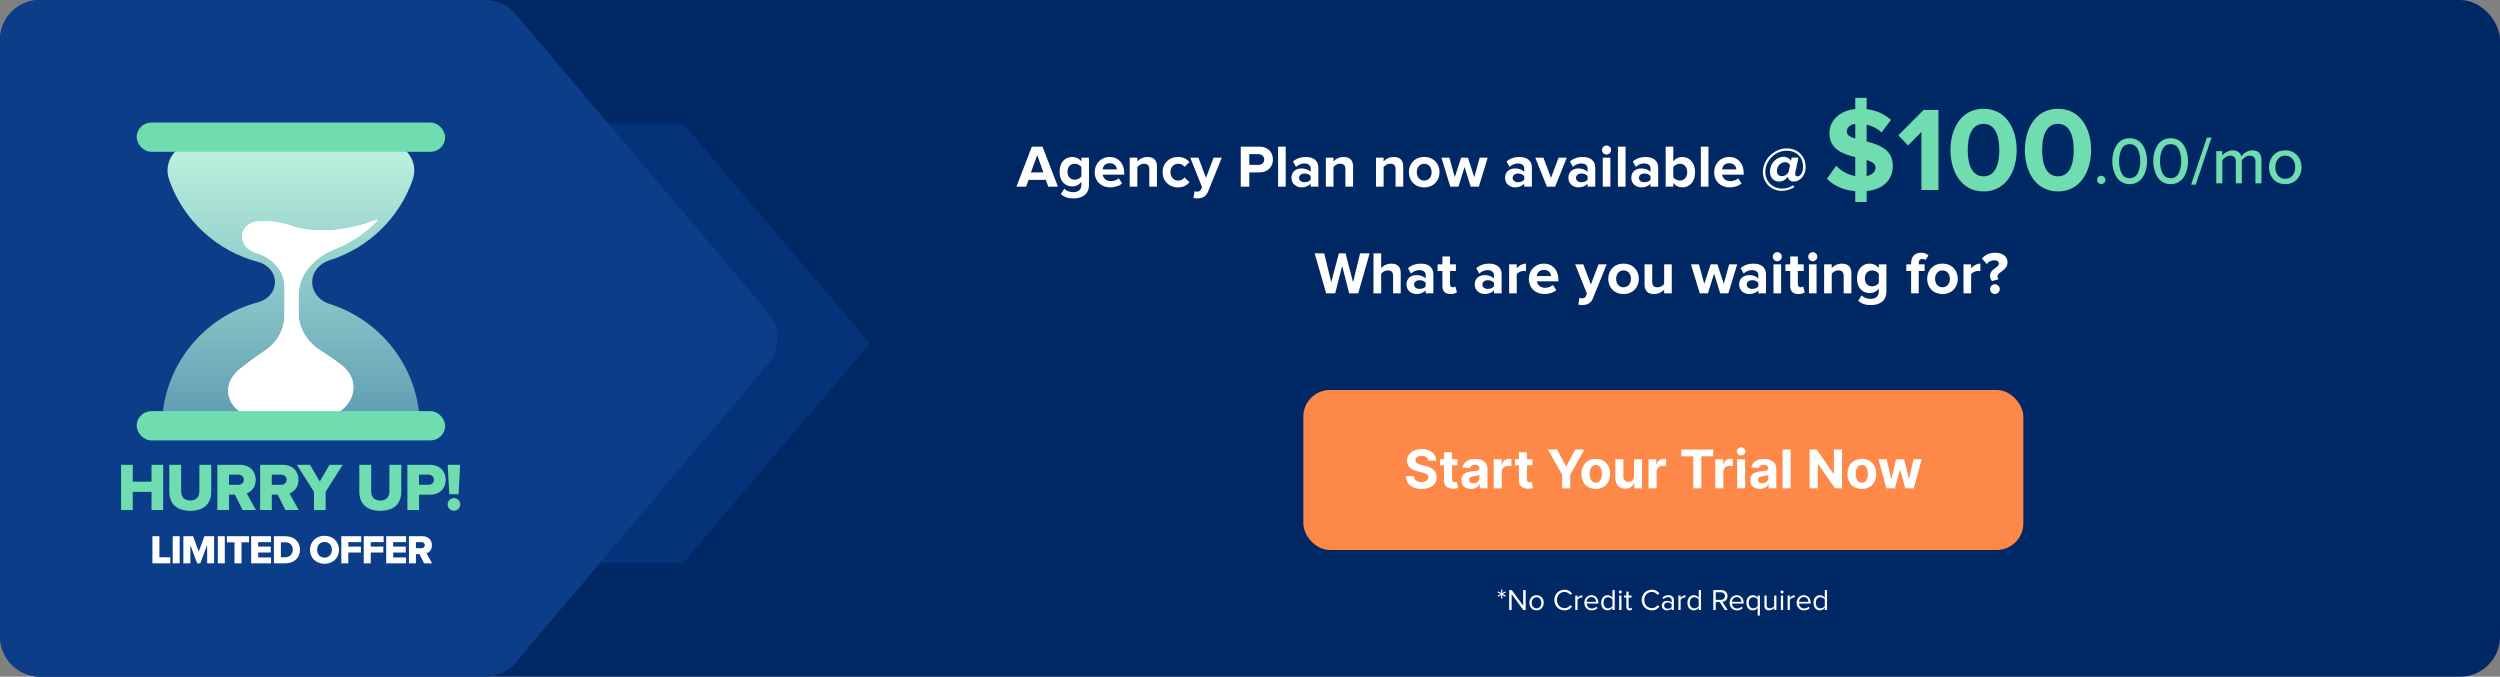 <?xml version="1.0" encoding="UTF-8"?>
<svg xmlns="http://www.w3.org/2000/svg" width="750" height="203" viewBox="0 0 750 203" fill="none">
  <rect x="0" y="0" width="750" height="203" fill="#808080" stroke="none"/>
  <g clip-path="url(#clip0_815_18621)">
    <rect width="750" height="203" rx="8" fill="#002864"></rect>
    <path d="M103 53C103 44.163 110.163 37 119 37H204.858L261 103L204.858 169H119C110.163 169 103 161.837 103 153V53Z" fill="#04337A"></path>
    <rect x="391" y="117" width="216" height="48" rx="8" fill="#FE8848"></rect>
    <path d="M428.488 138.21C428.442 137.752 428.247 137.396 427.903 137.142C427.558 136.888 427.09 136.761 426.499 136.761C426.098 136.761 425.759 136.818 425.482 136.932C425.206 137.042 424.994 137.195 424.846 137.392C424.702 137.589 424.63 137.812 424.63 138.062C424.622 138.271 424.666 138.453 424.761 138.608C424.859 138.763 424.994 138.898 425.164 139.011C425.335 139.121 425.531 139.218 425.755 139.301C425.978 139.381 426.217 139.449 426.471 139.506L427.516 139.756C428.024 139.869 428.49 140.021 428.914 140.21C429.338 140.4 429.706 140.633 430.016 140.909C430.327 141.186 430.567 141.511 430.738 141.886C430.912 142.261 431.001 142.691 431.005 143.176C431.001 143.888 430.819 144.506 430.46 145.028C430.103 145.547 429.588 145.951 428.914 146.239C428.244 146.523 427.435 146.665 426.488 146.665C425.549 146.665 424.73 146.521 424.033 146.233C423.34 145.945 422.799 145.519 422.408 144.955C422.022 144.386 421.819 143.684 421.8 142.847H424.181C424.208 143.237 424.319 143.562 424.516 143.824C424.717 144.081 424.984 144.277 425.317 144.409C425.655 144.538 426.035 144.602 426.46 144.602C426.876 144.602 427.238 144.542 427.545 144.42C427.855 144.299 428.096 144.131 428.266 143.915C428.437 143.699 428.522 143.451 428.522 143.17C428.522 142.909 428.444 142.689 428.289 142.511C428.138 142.333 427.914 142.182 427.619 142.057C427.327 141.932 426.969 141.818 426.545 141.716L425.278 141.398C424.297 141.159 423.522 140.786 422.954 140.278C422.386 139.771 422.103 139.087 422.107 138.227C422.103 137.523 422.291 136.907 422.67 136.381C423.052 135.854 423.577 135.443 424.244 135.148C424.91 134.852 425.668 134.705 426.516 134.705C427.38 134.705 428.134 134.852 428.778 135.148C429.425 135.443 429.929 135.854 430.289 136.381C430.649 136.907 430.835 137.517 430.846 138.21H428.488ZM437.256 137.773V139.591H432.001V137.773H437.256ZM433.194 135.682H435.614V143.818C435.614 144.042 435.648 144.216 435.717 144.341C435.785 144.462 435.879 144.547 436.001 144.597C436.126 144.646 436.27 144.67 436.433 144.67C436.546 144.67 436.66 144.661 436.773 144.642C436.887 144.619 436.974 144.602 437.035 144.591L437.415 146.392C437.294 146.43 437.124 146.473 436.904 146.523C436.684 146.576 436.417 146.608 436.103 146.619C435.52 146.642 435.008 146.564 434.569 146.386C434.133 146.208 433.794 145.932 433.552 145.557C433.309 145.182 433.19 144.708 433.194 144.136V135.682ZM441.322 146.665C440.765 146.665 440.269 146.568 439.833 146.375C439.397 146.178 439.053 145.888 438.799 145.506C438.549 145.119 438.424 144.638 438.424 144.062C438.424 143.578 438.513 143.17 438.691 142.841C438.869 142.511 439.112 142.246 439.418 142.045C439.725 141.845 440.074 141.693 440.464 141.591C440.858 141.489 441.271 141.417 441.702 141.375C442.21 141.322 442.619 141.273 442.93 141.227C443.24 141.178 443.466 141.106 443.606 141.011C443.746 140.917 443.816 140.777 443.816 140.591V140.557C443.816 140.197 443.702 139.919 443.475 139.722C443.252 139.525 442.933 139.426 442.521 139.426C442.085 139.426 441.738 139.523 441.481 139.716C441.223 139.905 441.053 140.144 440.969 140.432L438.731 140.25C438.844 139.72 439.068 139.261 439.401 138.875C439.735 138.485 440.165 138.186 440.691 137.977C441.221 137.765 441.835 137.659 442.532 137.659C443.017 137.659 443.481 137.716 443.924 137.83C444.371 137.943 444.767 138.119 445.112 138.358C445.46 138.597 445.735 138.903 445.935 139.278C446.136 139.65 446.237 140.095 446.237 140.614V146.5H443.941V145.29H443.873C443.733 145.562 443.545 145.803 443.31 146.011C443.076 146.216 442.793 146.377 442.464 146.494C442.134 146.608 441.754 146.665 441.322 146.665ZM442.015 144.994C442.371 144.994 442.685 144.924 442.958 144.784C443.231 144.64 443.445 144.447 443.6 144.205C443.755 143.962 443.833 143.687 443.833 143.381V142.455C443.757 142.504 443.653 142.549 443.521 142.591C443.392 142.629 443.246 142.665 443.083 142.699C442.92 142.729 442.757 142.758 442.594 142.784C442.432 142.807 442.284 142.828 442.151 142.847C441.867 142.888 441.619 142.955 441.407 143.045C441.195 143.136 441.03 143.259 440.913 143.415C440.795 143.566 440.737 143.756 440.737 143.983C440.737 144.312 440.856 144.564 441.094 144.739C441.337 144.909 441.644 144.994 442.015 144.994ZM448.114 146.5V137.773H450.461V139.295H450.552C450.711 138.754 450.978 138.345 451.353 138.068C451.728 137.788 452.16 137.648 452.648 137.648C452.77 137.648 452.9 137.655 453.04 137.67C453.181 137.686 453.304 137.706 453.41 137.733V139.881C453.296 139.847 453.139 139.816 452.938 139.79C452.737 139.763 452.554 139.75 452.387 139.75C452.031 139.75 451.713 139.828 451.433 139.983C451.156 140.134 450.936 140.347 450.773 140.619C450.614 140.892 450.535 141.206 450.535 141.562V146.5H448.114ZM459.741 137.773V139.591H454.485V137.773H459.741ZM455.678 135.682H458.099V143.818C458.099 144.042 458.133 144.216 458.201 144.341C458.269 144.462 458.364 144.547 458.485 144.597C458.61 144.646 458.754 144.67 458.917 144.67C459.031 144.67 459.144 144.661 459.258 144.642C459.371 144.619 459.459 144.602 459.519 144.591L459.9 146.392C459.779 146.43 459.608 146.473 459.388 146.523C459.169 146.576 458.902 146.608 458.587 146.619C458.004 146.642 457.493 146.564 457.053 146.386C456.618 146.208 456.279 145.932 456.036 145.557C455.794 145.182 455.674 144.708 455.678 144.136V135.682ZM464.384 134.864H467.14L469.793 139.875H469.907L472.56 134.864H475.316L471.072 142.386V146.5H468.629V142.386L464.384 134.864ZM478.729 146.67C477.847 146.67 477.084 146.483 476.44 146.108C475.799 145.729 475.305 145.203 474.957 144.528C474.608 143.85 474.434 143.064 474.434 142.17C474.434 141.269 474.608 140.481 474.957 139.807C475.305 139.129 475.799 138.602 476.44 138.227C477.084 137.848 477.847 137.659 478.729 137.659C479.612 137.659 480.373 137.848 481.013 138.227C481.657 138.602 482.154 139.129 482.502 139.807C482.851 140.481 483.025 141.269 483.025 142.17C483.025 143.064 482.851 143.85 482.502 144.528C482.154 145.203 481.657 145.729 481.013 146.108C480.373 146.483 479.612 146.67 478.729 146.67ZM478.741 144.795C479.142 144.795 479.478 144.682 479.746 144.455C480.015 144.223 480.218 143.909 480.354 143.511C480.495 143.114 480.565 142.661 480.565 142.153C480.565 141.646 480.495 141.193 480.354 140.795C480.218 140.398 480.015 140.083 479.746 139.852C479.478 139.621 479.142 139.506 478.741 139.506C478.335 139.506 477.995 139.621 477.718 139.852C477.445 140.083 477.239 140.398 477.099 140.795C476.962 141.193 476.894 141.646 476.894 142.153C476.894 142.661 476.962 143.114 477.099 143.511C477.239 143.909 477.445 144.223 477.718 144.455C477.995 144.682 478.335 144.795 478.741 144.795ZM490.195 142.784V137.773H492.616V146.5H490.292V144.915H490.201C490.004 145.426 489.676 145.837 489.218 146.148C488.763 146.458 488.209 146.614 487.553 146.614C486.97 146.614 486.457 146.481 486.013 146.216C485.57 145.951 485.224 145.574 484.974 145.085C484.728 144.597 484.603 144.011 484.599 143.33V137.773H487.019V142.898C487.023 143.413 487.161 143.82 487.434 144.119C487.707 144.419 488.072 144.568 488.531 144.568C488.822 144.568 489.095 144.502 489.349 144.369C489.603 144.233 489.807 144.032 489.962 143.767C490.121 143.502 490.199 143.174 490.195 142.784ZM494.552 146.5V137.773H496.898V139.295H496.989C497.148 138.754 497.415 138.345 497.79 138.068C498.165 137.788 498.597 137.648 499.086 137.648C499.207 137.648 499.338 137.655 499.478 137.67C499.618 137.686 499.741 137.706 499.847 137.733V139.881C499.734 139.847 499.576 139.816 499.376 139.79C499.175 139.763 498.991 139.75 498.825 139.75C498.469 139.75 498.15 139.828 497.87 139.983C497.594 140.134 497.374 140.347 497.211 140.619C497.052 140.892 496.972 141.206 496.972 141.562V146.5H494.552ZM504.404 136.892V134.864H513.961V136.892H510.398V146.5H507.967V136.892H504.404ZM514.583 146.5V137.773H516.93V139.295H517.021C517.18 138.754 517.447 138.345 517.822 138.068C518.197 137.788 518.629 137.648 519.117 137.648C519.238 137.648 519.369 137.655 519.509 137.67C519.649 137.686 519.772 137.706 519.879 137.733V139.881C519.765 139.847 519.608 139.816 519.407 139.79C519.206 139.763 519.022 139.75 518.856 139.75C518.5 139.75 518.182 139.828 517.901 139.983C517.625 140.134 517.405 140.347 517.242 140.619C517.083 140.892 517.004 141.206 517.004 141.562V146.5H514.583ZM521.13 146.5V137.773H523.55V146.5H521.13ZM522.346 136.648C521.986 136.648 521.677 136.528 521.42 136.29C521.166 136.047 521.039 135.758 521.039 135.42C521.039 135.087 521.166 134.801 521.42 134.562C521.677 134.32 521.986 134.199 522.346 134.199C522.706 134.199 523.013 134.32 523.266 134.562C523.524 134.801 523.653 135.087 523.653 135.42C523.653 135.758 523.524 136.047 523.266 136.29C523.013 136.528 522.706 136.648 522.346 136.648ZM527.978 146.665C527.421 146.665 526.925 146.568 526.489 146.375C526.054 146.178 525.709 145.888 525.455 145.506C525.205 145.119 525.08 144.638 525.08 144.062C525.08 143.578 525.169 143.17 525.347 142.841C525.525 142.511 525.768 142.246 526.075 142.045C526.381 141.845 526.73 141.693 527.12 141.591C527.514 141.489 527.927 141.417 528.359 141.375C528.866 141.322 529.275 141.273 529.586 141.227C529.897 141.178 530.122 141.106 530.262 141.011C530.402 140.917 530.472 140.777 530.472 140.591V140.557C530.472 140.197 530.359 139.919 530.131 139.722C529.908 139.525 529.59 139.426 529.177 139.426C528.741 139.426 528.395 139.523 528.137 139.716C527.879 139.905 527.709 140.144 527.626 140.432L525.387 140.25C525.501 139.72 525.724 139.261 526.058 138.875C526.391 138.485 526.821 138.186 527.347 137.977C527.878 137.765 528.491 137.659 529.188 137.659C529.673 137.659 530.137 137.716 530.58 137.83C531.027 137.943 531.423 138.119 531.768 138.358C532.116 138.597 532.391 138.903 532.592 139.278C532.792 139.65 532.893 140.095 532.893 140.614V146.5H530.597V145.29H530.529C530.389 145.562 530.201 145.803 529.967 146.011C529.732 146.216 529.45 146.377 529.12 146.494C528.79 146.608 528.41 146.665 527.978 146.665ZM528.671 144.994C529.027 144.994 529.342 144.924 529.614 144.784C529.887 144.64 530.101 144.447 530.256 144.205C530.412 143.962 530.489 143.687 530.489 143.381V142.455C530.414 142.504 530.309 142.549 530.177 142.591C530.048 142.629 529.902 142.665 529.739 142.699C529.576 142.729 529.414 142.758 529.251 142.784C529.088 142.807 528.94 142.828 528.808 142.847C528.523 142.888 528.275 142.955 528.063 143.045C527.851 143.136 527.686 143.259 527.569 143.415C527.451 143.566 527.393 143.756 527.393 143.983C527.393 144.312 527.512 144.564 527.751 144.739C527.993 144.909 528.3 144.994 528.671 144.994ZM537.191 134.864V146.5H534.771V134.864H537.191ZM552.612 134.864V146.5H550.487L545.424 139.176H545.339V146.5H542.879V134.864H545.038L550.06 142.182H550.163V134.864H552.612ZM558.542 146.67C557.659 146.67 556.896 146.483 556.252 146.108C555.612 145.729 555.118 145.203 554.769 144.528C554.421 143.85 554.246 143.064 554.246 142.17C554.246 141.269 554.421 140.481 554.769 139.807C555.118 139.129 555.612 138.602 556.252 138.227C556.896 137.848 557.659 137.659 558.542 137.659C559.424 137.659 560.186 137.848 560.826 138.227C561.47 138.602 561.966 139.129 562.315 139.807C562.663 140.481 562.837 141.269 562.837 142.17C562.837 143.064 562.663 143.85 562.315 144.528C561.966 145.203 561.47 145.729 560.826 146.108C560.186 146.483 559.424 146.67 558.542 146.67ZM558.553 144.795C558.955 144.795 559.29 144.682 559.559 144.455C559.828 144.223 560.031 143.909 560.167 143.511C560.307 143.114 560.377 142.661 560.377 142.153C560.377 141.646 560.307 141.193 560.167 140.795C560.031 140.398 559.828 140.083 559.559 139.852C559.29 139.621 558.955 139.506 558.553 139.506C558.148 139.506 557.807 139.621 557.531 139.852C557.258 140.083 557.051 140.398 556.911 140.795C556.775 141.193 556.707 141.646 556.707 142.153C556.707 142.661 556.775 143.114 556.911 143.511C557.051 143.909 557.258 144.223 557.531 144.455C557.807 144.682 558.148 144.795 558.553 144.795ZM565.914 146.5L563.539 137.773H565.988L567.34 143.636H567.42L568.829 137.773H571.232L572.664 143.602H572.738L574.067 137.773H576.511L574.141 146.5H571.579L570.079 141.011H569.971L568.471 146.5H565.914Z" fill="white"></path>
    <path d="M556.576 60.6H559.996V57.324C565.252 56.784 567.844 53.724 567.844 49.728C567.844 44.832 563.704 43.392 559.996 42.456V37.38C561.616 37.776 563.164 38.532 564.46 39.72L567.304 35.976C565.36 34.212 562.912 33.096 559.996 32.772V29.352H556.576V32.7C551.716 33.204 548.836 36.3 548.836 39.936C548.836 44.832 552.868 46.2 556.576 47.136V52.824C554.128 52.392 552.184 51.132 550.852 49.728L548.08 53.616C550.024 55.596 552.796 57.036 556.576 57.36V60.6ZM562.66 50.304C562.66 51.42 561.76 52.464 559.996 52.824V48C561.544 48.504 562.66 49.116 562.66 50.304ZM554.056 39.504C554.056 38.28 554.956 37.38 556.576 37.164V41.556C555.064 41.124 554.056 40.548 554.056 39.504ZM581.533 57V32.988H577.069L569.509 40.584L572.425 43.644L576.421 39.576V57H581.533ZM595.074 57.432C601.914 57.432 605.01 51.204 605.01 45.012C605.01 38.82 601.914 32.628 595.074 32.628C588.198 32.628 585.138 38.82 585.138 45.012C585.138 51.204 588.198 57.432 595.074 57.432ZM595.074 52.896C591.618 52.896 590.322 49.44 590.322 45.012C590.322 40.584 591.618 37.164 595.074 37.164C598.494 37.164 599.79 40.584 599.79 45.012C599.79 49.44 598.494 52.896 595.074 52.896ZM617.398 57.432C624.238 57.432 627.334 51.204 627.334 45.012C627.334 38.82 624.238 32.628 617.398 32.628C610.522 32.628 607.462 38.82 607.462 45.012C607.462 51.204 610.522 57.432 617.398 57.432ZM617.398 52.896C613.942 52.896 612.646 49.44 612.646 45.012C612.646 40.584 613.942 37.164 617.398 37.164C620.818 37.164 622.114 40.584 622.114 45.012C622.114 49.44 620.818 52.896 617.398 52.896Z" fill="#6FDDAF"></path>
    <path d="M629.494 54.853C629.247 54.606 629.123 54.31 629.123 53.965C629.123 53.613 629.24 53.32 629.475 53.086C629.715 52.845 630.008 52.725 630.354 52.725C630.705 52.725 631.005 52.848 631.252 53.096C631.499 53.337 631.623 53.626 631.623 53.965C631.623 54.303 631.499 54.6 631.252 54.853C631.005 55.101 630.712 55.225 630.373 55.225C630.035 55.225 629.742 55.101 629.494 54.853ZM633.986 50.81C633.785 50.016 633.684 49.193 633.684 48.34C633.684 47.487 633.785 46.663 633.986 45.869C634.188 45.075 634.491 44.342 634.895 43.672C635.305 42.995 635.852 42.458 636.535 42.06C637.225 41.663 638.016 41.465 638.908 41.465C639.8 41.465 640.588 41.663 641.271 42.06C641.962 42.458 642.508 42.995 642.912 43.672C643.322 44.342 643.625 45.075 643.82 45.869C644.022 46.663 644.123 47.487 644.123 48.34C644.123 49.193 644.022 50.016 643.82 50.81C643.625 51.605 643.322 52.34 642.912 53.018C642.508 53.688 641.962 54.228 641.271 54.639C640.588 55.042 639.8 55.244 638.908 55.244C638.016 55.244 637.225 55.042 636.535 54.639C635.852 54.228 635.305 53.688 634.895 53.018C634.491 52.34 634.188 51.605 633.986 50.81ZM641.311 51.992C641.825 51.009 642.082 49.792 642.082 48.34C642.082 46.888 641.825 45.677 641.311 44.707C640.803 43.73 640.002 43.242 638.908 43.242C637.814 43.242 637.01 43.73 636.496 44.707C635.982 45.677 635.725 46.888 635.725 48.34C635.725 49.792 635.982 51.009 636.496 51.992C637.01 52.969 637.814 53.457 638.908 53.457C640.002 53.457 640.803 52.969 641.311 51.992ZM646.271 50.81C646.07 50.016 645.969 49.193 645.969 48.34C645.969 47.487 646.07 46.663 646.271 45.869C646.473 45.075 646.776 44.342 647.18 43.672C647.59 42.995 648.137 42.458 648.82 42.06C649.51 41.663 650.301 41.465 651.193 41.465C652.085 41.465 652.873 41.663 653.557 42.06C654.247 42.458 654.794 42.995 655.197 43.672C655.607 44.342 655.91 45.075 656.105 45.869C656.307 46.663 656.408 47.487 656.408 48.34C656.408 49.193 656.307 50.016 656.105 50.81C655.91 51.605 655.607 52.34 655.197 53.018C654.794 53.688 654.247 54.228 653.557 54.639C652.873 55.042 652.085 55.244 651.193 55.244C650.301 55.244 649.51 55.042 648.82 54.639C648.137 54.228 647.59 53.688 647.18 53.018C646.776 52.34 646.473 51.605 646.271 50.81ZM653.596 51.992C654.11 51.009 654.367 49.792 654.367 48.34C654.367 46.888 654.11 45.677 653.596 44.707C653.088 43.73 652.287 43.242 651.193 43.242C650.1 43.242 649.296 43.73 648.781 44.707C648.267 45.677 648.01 46.888 648.01 48.34C648.01 49.792 648.267 51.009 648.781 51.992C649.296 52.969 650.1 53.457 651.193 53.457C652.287 53.457 653.088 52.969 653.596 51.992ZM657.336 55.4L662.072 41.26H663.459L658.713 55.4H657.336ZM676.633 55V48.565C676.633 47.328 676.073 46.706 674.953 46.699C674.484 46.699 674.029 46.836 673.586 47.109C673.15 47.383 672.805 47.705 672.551 48.076V55H670.754V48.565C670.754 47.328 670.184 46.706 669.045 46.699C668.602 46.699 668.166 46.836 667.736 47.109C667.307 47.383 666.958 47.712 666.691 48.096V55H664.885V45.342H666.691V46.699C666.932 46.328 667.349 45.97 667.941 45.625C668.54 45.273 669.178 45.098 669.855 45.098C670.533 45.098 671.089 45.264 671.525 45.596C671.968 45.921 672.271 46.357 672.434 46.904C672.74 46.41 673.192 45.986 673.791 45.635C674.39 45.277 675.021 45.098 675.686 45.098C677.515 45.098 678.43 46.071 678.43 48.018V55H676.633ZM689.113 53.779C688.221 54.756 687.04 55.244 685.568 55.244C684.104 55.244 682.925 54.759 682.033 53.789C681.141 52.812 680.695 51.608 680.695 50.176C680.695 48.743 681.141 47.539 682.033 46.562C682.925 45.586 684.104 45.098 685.568 45.098C687.04 45.098 688.221 45.586 689.113 46.562C690.005 47.533 690.451 48.734 690.451 50.166C690.451 51.598 690.005 52.803 689.113 53.779ZM683.391 52.637C683.931 53.307 684.663 53.643 685.588 53.643C686.512 53.643 687.242 53.307 687.775 52.637C688.309 51.96 688.576 51.139 688.576 50.176C688.576 49.212 688.309 48.392 687.775 47.715C687.242 47.038 686.512 46.699 685.588 46.699C684.663 46.699 683.931 47.038 683.391 47.715C682.85 48.392 682.58 49.212 682.58 50.176C682.58 51.139 682.85 51.96 683.391 52.637Z" fill="#6FDDAF"></path>
    <path d="M317.384 56L312.758 43.994H309.554L304.928 56H307.826L308.582 53.966H313.73L314.486 56H317.384ZM313.028 51.716H309.284L311.156 46.55L313.028 51.716ZM322.003 59.528C324.145 59.528 326.701 58.718 326.701 55.424V47.306H324.415V48.422C323.713 47.522 322.759 47.09 321.715 47.09C319.519 47.09 317.881 48.674 317.881 51.518C317.881 54.416 319.555 55.928 321.715 55.928C322.795 55.928 323.731 55.442 324.415 54.578V55.424C324.415 57.188 323.101 57.656 322.003 57.656C320.923 57.656 319.987 57.35 319.285 56.594L318.259 58.232C319.357 59.186 320.527 59.528 322.003 59.528ZM322.453 53.912C321.139 53.912 320.239 53.012 320.239 51.518C320.239 50.024 321.139 49.124 322.453 49.124C323.191 49.124 324.019 49.538 324.415 50.096V52.922C324.019 53.48 323.191 53.912 322.453 53.912ZM333.054 56.216C334.404 56.216 335.772 55.802 336.636 55.01L335.61 53.498C335.052 54.038 334.044 54.344 333.306 54.344C331.83 54.344 330.966 53.462 330.804 52.4H337.266V51.86C337.266 49.034 335.52 47.09 332.91 47.09C330.282 47.09 328.41 49.124 328.41 51.644C328.41 54.434 330.408 56.216 333.054 56.216ZM335.07 50.816H330.786C330.876 49.952 331.488 48.962 332.91 48.962C334.422 48.962 334.998 49.988 335.07 50.816ZM347.089 56V49.862C347.089 48.17 346.171 47.09 344.245 47.09C342.841 47.09 341.761 47.774 341.203 48.422V47.306H338.917V56H341.203V50.132C341.599 49.628 342.283 49.124 343.183 49.124C344.155 49.124 344.785 49.538 344.785 50.744V56H347.089ZM353.391 56.216C355.173 56.216 356.253 55.424 356.829 54.632L355.335 53.228C354.921 53.822 354.291 54.182 353.499 54.182C352.113 54.182 351.141 53.156 351.141 51.644C351.141 50.132 352.113 49.124 353.499 49.124C354.291 49.124 354.921 49.448 355.335 50.06L356.829 48.656C356.253 47.864 355.173 47.09 353.391 47.09C350.727 47.09 348.783 48.98 348.783 51.644C348.783 54.326 350.727 56.216 353.391 56.216ZM358.035 59.384C358.305 59.474 358.899 59.528 359.151 59.528C360.645 59.492 361.797 59.06 362.445 57.422L366.531 47.306H364.083L361.797 53.354L359.529 47.306H357.081L360.609 56.108L360.285 56.864C360.069 57.332 359.673 57.494 359.079 57.494C358.863 57.494 358.557 57.44 358.359 57.35L358.035 59.384ZM374.785 56V51.716H377.845C380.437 51.716 381.877 49.952 381.877 47.864C381.877 45.758 380.455 43.994 377.845 43.994H372.229V56H374.785ZM377.485 49.466H374.785V46.244H377.485C378.493 46.244 379.267 46.856 379.267 47.864C379.267 48.854 378.493 49.466 377.485 49.466ZM385.711 56V43.994H383.425V56H385.711ZM395.502 56V50.384C395.502 47.882 393.684 47.09 391.686 47.09C390.318 47.09 388.95 47.504 387.888 48.458L388.788 50.06C389.508 49.394 390.372 49.034 391.29 49.034C392.442 49.034 393.198 49.61 393.198 50.492V51.59C392.622 50.906 391.614 50.528 390.444 50.528C389.058 50.528 387.438 51.284 387.438 53.336C387.438 55.28 389.058 56.216 390.444 56.216C391.578 56.216 392.604 55.802 393.198 55.082V56H395.502ZM391.362 54.668C390.462 54.668 389.724 54.2 389.724 53.372C389.724 52.544 390.462 52.058 391.362 52.058C392.1 52.058 392.82 52.328 393.198 52.832V53.912C392.82 54.416 392.1 54.668 391.362 54.668ZM405.923 56V49.862C405.923 48.17 405.005 47.09 403.079 47.09C401.675 47.09 400.595 47.774 400.037 48.422V47.306H397.751V56H400.037V50.132C400.433 49.628 401.117 49.124 402.017 49.124C402.989 49.124 403.619 49.538 403.619 50.744V56H405.923ZM420.97 56V49.862C420.97 48.17 420.052 47.09 418.126 47.09C416.722 47.09 415.642 47.774 415.084 48.422V47.306H412.798V56H415.084V50.132C415.48 49.628 416.164 49.124 417.064 49.124C418.036 49.124 418.666 49.538 418.666 50.744V56H420.97ZM427.254 56.216C430.134 56.216 431.862 54.11 431.862 51.644C431.862 49.178 430.134 47.09 427.254 47.09C424.392 47.09 422.664 49.178 422.664 51.644C422.664 54.11 424.392 56.216 427.254 56.216ZM427.254 54.182C425.832 54.182 425.04 53.012 425.04 51.644C425.04 50.294 425.832 49.124 427.254 49.124C428.694 49.124 429.486 50.294 429.486 51.644C429.486 53.012 428.694 54.182 427.254 54.182ZM443.655 56L446.301 47.306H443.907L442.287 53.156L440.379 47.306H438.345L436.437 53.156L434.817 47.306H432.441L435.087 56H437.535L439.371 50.078L441.207 56H443.655ZM459.574 56V50.384C459.574 47.882 457.756 47.09 455.758 47.09C454.39 47.09 453.022 47.504 451.96 48.458L452.86 50.06C453.58 49.394 454.444 49.034 455.362 49.034C456.514 49.034 457.27 49.61 457.27 50.492V51.59C456.694 50.906 455.686 50.528 454.516 50.528C453.13 50.528 451.51 51.284 451.51 53.336C451.51 55.28 453.13 56.216 454.516 56.216C455.65 56.216 456.676 55.802 457.27 55.082V56H459.574ZM455.434 54.668C454.534 54.668 453.796 54.2 453.796 53.372C453.796 52.544 454.534 52.058 455.434 52.058C456.172 52.058 456.892 52.328 457.27 52.832V53.912C456.892 54.416 456.172 54.668 455.434 54.668ZM466.539 56L470.031 47.306H467.583L465.297 53.354L463.029 47.306H460.581L464.073 56H466.539ZM478.576 56V50.384C478.576 47.882 476.758 47.09 474.76 47.09C473.392 47.09 472.024 47.504 470.962 48.458L471.862 50.06C472.582 49.394 473.446 49.034 474.364 49.034C475.516 49.034 476.272 49.61 476.272 50.492V51.59C475.696 50.906 474.688 50.528 473.518 50.528C472.132 50.528 470.512 51.284 470.512 53.336C470.512 55.28 472.132 56.216 473.518 56.216C474.652 56.216 475.678 55.802 476.272 55.082V56H478.576ZM474.436 54.668C473.536 54.668 472.798 54.2 472.798 53.372C472.798 52.544 473.536 52.058 474.436 52.058C475.174 52.058 475.894 52.328 476.272 52.832V53.912C475.894 54.416 475.174 54.668 474.436 54.668ZM481.959 46.37C482.715 46.37 483.327 45.758 483.327 45.002C483.327 44.246 482.715 43.652 481.959 43.652C481.221 43.652 480.609 44.246 480.609 45.002C480.609 45.758 481.221 46.37 481.959 46.37ZM483.111 56V47.306H480.825V56H483.111ZM487.664 56V43.994H485.378V56H487.664ZM497.455 56V50.384C497.455 47.882 495.637 47.09 493.639 47.09C492.271 47.09 490.903 47.504 489.841 48.458L490.741 50.06C491.461 49.394 492.325 49.034 493.243 49.034C494.395 49.034 495.151 49.61 495.151 50.492V51.59C494.575 50.906 493.567 50.528 492.397 50.528C491.011 50.528 489.391 51.284 489.391 53.336C489.391 55.28 491.011 56.216 492.397 56.216C493.531 56.216 494.557 55.802 495.151 55.082V56H497.455ZM493.315 54.668C492.415 54.668 491.677 54.2 491.677 53.372C491.677 52.544 492.415 52.058 493.315 52.058C494.053 52.058 494.773 52.328 495.151 52.832V53.912C494.773 54.416 494.053 54.668 493.315 54.668ZM501.99 53.21V50.132C502.386 49.556 503.214 49.124 503.97 49.124C505.284 49.124 506.166 50.15 506.166 51.644C506.166 53.156 505.284 54.182 503.97 54.182C503.214 54.182 502.386 53.768 501.99 53.21ZM501.99 56V54.884C502.674 55.748 503.628 56.216 504.672 56.216C506.868 56.216 508.524 54.56 508.524 51.644C508.524 48.818 506.886 47.09 504.672 47.09C503.646 47.09 502.674 47.522 501.99 48.422V43.994H499.704V56H501.99ZM512.537 56V43.994H510.251V56H512.537ZM518.89 56.216C520.24 56.216 521.608 55.802 522.472 55.01L521.446 53.498C520.888 54.038 519.88 54.344 519.142 54.344C517.666 54.344 516.802 53.462 516.64 52.4H523.102V51.86C523.102 49.034 521.356 47.09 518.746 47.09C516.118 47.09 514.246 49.124 514.246 51.644C514.246 54.434 516.244 56.216 518.89 56.216ZM520.906 50.816H516.622C516.712 49.952 517.324 48.962 518.746 48.962C520.258 48.962 520.834 49.988 520.906 50.816ZM534.578 57.26C535.91 57.26 537.206 56.846 538.322 56.126L537.944 55.586C536.972 56.198 535.874 56.576 534.668 56.576C531.734 56.576 529.592 54.398 529.592 51.572C529.592 48.206 532.544 45.218 535.946 45.218C538.988 45.218 540.914 47.18 540.914 50.024C540.914 52.076 539.924 52.922 539.222 52.922C538.844 52.922 538.556 52.67 538.556 52.112C538.556 52.004 538.592 51.77 538.61 51.68L539.528 47.288H537.494L537.296 48.242C536.918 47.558 536.144 47.036 535.046 47.036C532.958 47.036 530.978 49.034 530.978 51.446C530.978 53.192 532.022 54.47 533.768 54.47C534.74 54.47 535.73 53.912 536.36 53.03L536.378 53.138C536.504 53.822 537.044 54.47 538.124 54.47C539.69 54.47 541.688 53.048 541.688 50.024C541.688 47.018 539.474 44.516 536.018 44.516C532.274 44.516 528.872 47.774 528.872 51.608C528.872 54.794 531.302 57.26 534.578 57.26ZM534.56 52.85C533.642 52.85 533.084 52.202 533.084 51.266C533.084 49.952 534.11 48.656 535.55 48.656C536.36 48.656 536.828 49.178 537.008 49.574L536.558 51.662C536.162 52.22 535.514 52.85 534.56 52.85Z" fill="white"></path>
    <path d="M407.471 88L410.891 75.994H408.029L405.923 84.67L403.655 75.994H401.657L399.371 84.67L397.265 75.994H394.403L397.841 88H400.559L402.647 79.756L404.753 88H407.471ZM420.214 88V81.826C420.214 80.134 419.296 79.09 417.388 79.09C415.966 79.09 414.904 79.774 414.346 80.422V75.994H412.042V88H414.346V82.132C414.724 81.628 415.426 81.124 416.326 81.124C417.298 81.124 417.928 81.502 417.928 82.708V88H420.214ZM430.008 88V82.384C430.008 79.882 428.19 79.09 426.192 79.09C424.824 79.09 423.456 79.504 422.394 80.458L423.294 82.06C424.014 81.394 424.878 81.034 425.796 81.034C426.948 81.034 427.704 81.61 427.704 82.492V83.59C427.128 82.906 426.12 82.528 424.95 82.528C423.564 82.528 421.944 83.284 421.944 85.336C421.944 87.28 423.564 88.216 424.95 88.216C426.084 88.216 427.11 87.802 427.704 87.082V88H430.008ZM425.868 86.668C424.968 86.668 424.23 86.2 424.23 85.372C424.23 84.544 424.968 84.058 425.868 84.058C426.606 84.058 427.326 84.328 427.704 84.832V85.912C427.326 86.416 426.606 86.668 425.868 86.668ZM435.173 88.216C436.127 88.216 436.739 87.964 437.081 87.658L436.595 85.912C436.469 86.056 436.145 86.182 435.803 86.182C435.299 86.182 435.011 85.768 435.011 85.21V81.304H436.775V79.306H435.011V76.93H432.725V79.306H431.285V81.304H432.725V85.822C432.725 87.388 433.571 88.216 435.173 88.216ZM450.486 88V82.384C450.486 79.882 448.668 79.09 446.67 79.09C445.302 79.09 443.934 79.504 442.872 80.458L443.772 82.06C444.492 81.394 445.356 81.034 446.274 81.034C447.426 81.034 448.182 81.61 448.182 82.492V83.59C447.606 82.906 446.598 82.528 445.428 82.528C444.042 82.528 442.422 83.284 442.422 85.336C442.422 87.28 444.042 88.216 445.428 88.216C446.562 88.216 447.588 87.802 448.182 87.082V88H450.486ZM446.346 86.668C445.446 86.668 444.708 86.2 444.708 85.372C444.708 84.544 445.446 84.058 446.346 84.058C447.084 84.058 447.804 84.328 448.182 84.832V85.912C447.804 86.416 447.084 86.668 446.346 86.668ZM455.022 88V82.258C455.4 81.7 456.408 81.268 457.164 81.268C457.434 81.268 457.632 81.286 457.794 81.322V79.09C456.714 79.09 455.652 79.72 455.022 80.476V79.306H452.736V88H455.022ZM463.308 88.216C464.658 88.216 466.026 87.802 466.89 87.01L465.864 85.498C465.306 86.038 464.298 86.344 463.56 86.344C462.084 86.344 461.22 85.462 461.058 84.4H467.52V83.86C467.52 81.034 465.774 79.09 463.164 79.09C460.536 79.09 458.664 81.124 458.664 83.644C458.664 86.434 460.662 88.216 463.308 88.216ZM465.324 82.816H461.04C461.13 81.952 461.742 80.962 463.164 80.962C464.676 80.962 465.252 81.988 465.324 82.816ZM473.506 91.384C473.776 91.474 474.37 91.528 474.622 91.528C476.116 91.492 477.268 91.06 477.916 89.422L482.002 79.306H479.554L477.268 85.354L475 79.306H472.552L476.08 88.108L475.756 88.864C475.54 89.332 475.144 89.494 474.55 89.494C474.334 89.494 474.028 89.44 473.83 89.35L473.506 91.384ZM487.055 88.216C489.935 88.216 491.663 86.11 491.663 83.644C491.663 81.178 489.935 79.09 487.055 79.09C484.193 79.09 482.465 81.178 482.465 83.644C482.465 86.11 484.193 88.216 487.055 88.216ZM487.055 86.182C485.633 86.182 484.841 85.012 484.841 83.644C484.841 82.294 485.633 81.124 487.055 81.124C488.495 81.124 489.287 82.294 489.287 83.644C489.287 85.012 488.495 86.182 487.055 86.182ZM501.53 88V79.306H499.244V85.192C498.848 85.696 498.146 86.182 497.264 86.182C496.292 86.182 495.662 85.786 495.662 84.58V79.306H493.376V85.48C493.376 87.172 494.276 88.216 496.184 88.216C497.606 88.216 498.65 87.55 499.244 86.902V88H501.53ZM518.503 88L521.149 79.306H518.755L517.135 85.156L515.227 79.306H513.193L511.285 85.156L509.665 79.306H507.289L509.935 88H512.383L514.219 82.078L516.055 88H518.503ZM529.799 88V82.384C529.799 79.882 527.981 79.09 525.983 79.09C524.615 79.09 523.247 79.504 522.185 80.458L523.085 82.06C523.805 81.394 524.669 81.034 525.587 81.034C526.739 81.034 527.495 81.61 527.495 82.492V83.59C526.919 82.906 525.911 82.528 524.741 82.528C523.355 82.528 521.735 83.284 521.735 85.336C521.735 87.28 523.355 88.216 524.741 88.216C525.875 88.216 526.901 87.802 527.495 87.082V88H529.799ZM525.659 86.668C524.759 86.668 524.021 86.2 524.021 85.372C524.021 84.544 524.759 84.058 525.659 84.058C526.397 84.058 527.117 84.328 527.495 84.832V85.912C527.117 86.416 526.397 86.668 525.659 86.668ZM533.182 78.37C533.938 78.37 534.55 77.758 534.55 77.002C534.55 76.246 533.938 75.652 533.182 75.652C532.444 75.652 531.832 76.246 531.832 77.002C531.832 77.758 532.444 78.37 533.182 78.37ZM534.334 88V79.306H532.048V88H534.334ZM539.517 88.216C540.471 88.216 541.083 87.964 541.425 87.658L540.939 85.912C540.813 86.056 540.489 86.182 540.147 86.182C539.643 86.182 539.355 85.768 539.355 85.21V81.304H541.119V79.306H539.355V76.93H537.069V79.306H535.629V81.304H537.069V85.822C537.069 87.388 537.915 88.216 539.517 88.216ZM543.817 78.37C544.573 78.37 545.185 77.758 545.185 77.002C545.185 76.246 544.573 75.652 543.817 75.652C543.079 75.652 542.467 76.246 542.467 77.002C542.467 77.758 543.079 78.37 543.817 78.37ZM544.969 88V79.306H542.683V88H544.969ZM555.408 88V81.862C555.408 80.17 554.49 79.09 552.564 79.09C551.16 79.09 550.08 79.774 549.522 80.422V79.306H547.236V88H549.522V82.132C549.918 81.628 550.602 81.124 551.502 81.124C552.474 81.124 553.104 81.538 553.104 82.744V88H555.408ZM561.223 91.528C563.365 91.528 565.921 90.718 565.921 87.424V79.306H563.635V80.422C562.933 79.522 561.979 79.09 560.935 79.09C558.739 79.09 557.101 80.674 557.101 83.518C557.101 86.416 558.775 87.928 560.935 87.928C562.015 87.928 562.951 87.442 563.635 86.578V87.424C563.635 89.188 562.321 89.656 561.223 89.656C560.143 89.656 559.207 89.35 558.505 88.594L557.479 90.232C558.577 91.186 559.747 91.528 561.223 91.528ZM561.673 85.912C560.359 85.912 559.459 85.012 559.459 83.518C559.459 82.024 560.359 81.124 561.673 81.124C562.411 81.124 563.239 81.538 563.635 82.096V84.922C563.239 85.48 562.411 85.912 561.673 85.912ZM575.62 88V81.304H577.384V79.306H575.62V78.946C575.62 78.1 576.052 77.686 576.7 77.686C577.114 77.686 577.42 77.812 577.654 78.028L578.518 76.642C577.996 76.048 577.096 75.814 576.25 75.814C574.504 75.814 573.334 76.984 573.334 78.946V79.306H571.894V81.304H573.334V88H575.62ZM582.732 88.216C585.612 88.216 587.34 86.11 587.34 83.644C587.34 81.178 585.612 79.09 582.732 79.09C579.87 79.09 578.142 81.178 578.142 83.644C578.142 86.11 579.87 88.216 582.732 88.216ZM582.732 86.182C581.31 86.182 580.518 85.012 580.518 83.644C580.518 82.294 581.31 81.124 582.732 81.124C584.172 81.124 584.964 82.294 584.964 83.644C584.964 85.012 584.172 86.182 582.732 86.182ZM591.34 88V82.258C591.718 81.7 592.726 81.268 593.482 81.268C593.752 81.268 593.95 81.286 594.112 81.322V79.09C593.032 79.09 591.97 79.72 591.34 80.476V79.306H589.054V88H591.34ZM597.61 84.328L599.59 83.752C599.392 83.59 599.248 83.284 599.248 82.996C599.248 81.484 602.254 81.286 602.254 78.658C602.254 76.984 600.832 75.814 598.51 75.814C596.962 75.814 595.522 76.426 594.568 77.56L596.026 79.198C596.584 78.514 597.34 78.082 598.24 78.082C599.23 78.082 599.662 78.55 599.662 79.108C599.662 80.35 597.016 80.602 597.016 82.726C597.016 83.356 597.232 83.914 597.61 84.328ZM598.474 88.198C599.266 88.198 599.932 87.532 599.932 86.74C599.932 85.948 599.266 85.282 598.474 85.282C597.682 85.282 597.016 85.948 597.016 86.74C597.016 87.532 597.682 88.198 598.474 88.198Z" fill="white"></path>
  </g>
  <path d="M0 12C0 5.373 5.373 0 12 0H145.564C149.094 0 152.445 1.554 154.726 4.249L230.443 93.749C234.228 98.223 234.228 104.777 230.443 109.251L154.726 198.751C152.445 201.446 149.094 203 145.564 203H12C5.373 203 0 197.627 0 191V12Z" fill="#0B3D88"></path>
  <path d="M45.722 169H51.089V167.17H47.82V160.864H45.722V169ZM51.812 169H53.91V160.864H51.812V169ZM62.144 169H64.242V160.864H61.326L59.619 165.475L57.923 160.864H55.008V169H57.106V163.511L59.155 169H60.082L62.144 163.511V169ZM65.339 169H67.437V160.864H65.339V169ZM70.352 169H72.45V162.694H74.719V160.864H68.071V162.694H70.352V169ZM75.352 169H81.316V167.231H77.45V165.768H81.231V163.987H77.45V162.633H81.316V160.864H75.352V169ZM82.169 169H85.596C88.146 169 89.987 167.451 89.987 164.926C89.987 162.401 88.146 160.864 85.584 160.864H82.169V169ZM84.267 167.17V162.694H85.596C87.084 162.694 87.841 163.67 87.841 164.926C87.841 166.133 87.011 167.17 85.584 167.17H84.267ZM93.005 164.938C93.005 167.414 94.872 169.146 97.36 169.146C99.849 169.146 101.703 167.414 101.703 164.938C101.703 162.462 99.849 160.73 97.36 160.73C94.872 160.73 93.005 162.462 93.005 164.938ZM99.568 164.938C99.568 166.255 98.702 167.292 97.36 167.292C96.006 167.292 95.14 166.255 95.14 164.938C95.14 163.609 96.006 162.584 97.36 162.584C98.702 162.584 99.568 163.609 99.568 164.938ZM102.393 169H104.491V165.768H108.273V163.987H104.491V162.633H108.358V160.864H102.393V169ZM109.127 169H111.225V165.768H115.006V163.987H111.225V162.633H115.092V160.864H109.127V169ZM115.861 169H121.825V167.231H117.959V165.768H121.74V163.987H117.959V162.633H121.825V160.864H115.861V169ZM127.215 169H129.618L127.959 166.012C128.716 165.743 129.582 164.987 129.582 163.572C129.582 162.059 128.557 160.864 126.752 160.864H122.678V169H124.776V166.243H125.849L127.215 169ZM127.447 163.548C127.447 164.109 126.983 164.462 126.435 164.462H124.776V162.633H126.435C126.983 162.633 127.447 162.986 127.447 163.548Z" fill="white"></path>
  <path d="M45.459 153H48.956V139.44H45.459V144.502H39.827V139.44H36.331V153H39.827V147.552H45.459V153ZM50.789 147.511C50.789 150.845 52.741 153.244 57.092 153.244C61.442 153.244 63.374 150.865 63.374 147.491V139.44H59.816V147.389C59.816 148.995 58.962 150.154 57.092 150.154C55.201 150.154 54.347 148.995 54.347 147.389V139.44H50.789V147.511ZM72.771 153H76.776L74.011 148.019C75.272 147.572 76.715 146.311 76.715 143.953C76.715 141.432 75.008 139.44 71.999 139.44H65.209V153H68.705V148.405H70.494L72.771 153ZM73.157 143.913C73.157 144.848 72.385 145.437 71.47 145.437H68.705V142.388H71.47C72.385 142.388 73.157 142.977 73.157 143.913ZM85.602 153H89.607L86.842 148.019C88.103 147.572 89.546 146.311 89.546 143.953C89.546 141.432 87.838 139.44 84.83 139.44H78.039V153H81.536V148.405H83.325L85.602 153ZM85.988 143.913C85.988 144.848 85.216 145.437 84.301 145.437H81.536V142.388H84.301C85.216 142.388 85.988 142.977 85.988 143.913ZM94.193 153H97.69V147.531L102.813 139.44H98.849L95.941 144.441L92.994 139.44H89.05L94.193 147.531V153ZM107.796 147.511C107.796 150.845 109.748 153.244 114.099 153.244C118.449 153.244 120.381 150.865 120.381 147.491V139.44H116.823V147.389C116.823 148.995 115.969 150.154 114.099 150.154C112.208 150.154 111.354 148.995 111.354 147.389V139.44H107.796V147.511ZM122.215 153H125.712V148.405H129.006C132.055 148.405 133.722 146.393 133.722 143.953C133.722 141.493 132.055 139.44 129.006 139.44H122.215V153ZM130.164 143.933C130.164 144.848 129.473 145.437 128.538 145.437H125.712V142.388H128.538C129.473 142.388 130.164 142.998 130.164 143.933ZM134.791 148.263H137.576L138.044 139.44H134.303L134.791 148.263ZM134.283 151.333C134.283 152.349 135.137 153.224 136.173 153.224C137.21 153.224 138.084 152.349 138.084 151.333C138.084 150.296 137.21 149.422 136.173 149.422C135.137 149.422 134.283 150.296 134.283 151.333Z" fill="#6FDDAF"></path>
  <path fill-rule="evenodd" clip-rule="evenodd" d="M77.498 78.601C65.009 75.35 54.975 66.018 50.747 53.955C48.524 47.611 54.11 41.952 60.833 41.952H113.712C120.435 41.952 126.022 47.611 123.798 53.955C119.772 65.442 110.48 74.453 98.818 78.094C95.893 79.008 93.655 81.569 93.655 84.633C93.655 87.697 95.893 90.259 98.818 91.172C114.549 96.083 125.966 110.765 125.966 128.113C125.966 128.114 125.965 128.115 125.965 128.115H48.58C48.58 128.115 48.579 128.114 48.579 128.113C48.579 110.12 60.861 94.996 77.498 90.665C80.305 89.934 82.486 87.534 82.486 84.633C82.486 81.732 80.305 79.332 77.498 78.601Z" fill="url(#paint0_linear_815_18621)"></path>
  <path fill-rule="evenodd" clip-rule="evenodd" d="M89.585 88.409C89.585 82.106 94.597 77.073 100.455 74.746C105.278 72.831 109.595 69.915 113.15 66.255C113.188 66.216 113.211 66.164 113.213 66.109C113.222 65.941 113.052 65.821 112.897 65.888C108.122 67.947 96.842 70.981 87.204 67.668C83.905 66.534 80.672 66.215 77.702 66.382C71.43 66.735 70.768 74.1 76.799 75.857C81.369 77.189 85.343 81.019 85.343 85.78V94.636C85.343 98.911 83.038 102.821 79.483 105.193C76.756 107.011 74.269 108.846 72.027 110.639C64.878 116.359 69.232 125.315 78.388 125.315H95.408C104.934 125.315 109.889 115.171 102.306 109.405C100.198 107.802 98.114 106.38 96.144 105.149C92.247 102.711 89.585 98.571 89.585 93.973V88.409Z" fill="white"></path>
  <path d="M89.586 88.409C89.586 82.107 94.598 77.074 100.456 74.747C105.277 72.832 109.593 69.917 113.148 66.258C113.186 66.219 113.209 66.167 113.211 66.112C113.22 65.942 113.049 65.822 112.893 65.889C108.117 67.948 96.839 70.981 87.202 67.668C83.903 66.535 80.671 66.216 77.702 66.383C71.43 66.735 70.767 74.102 76.798 75.859C81.37 77.191 85.345 81.022 85.345 85.784V94.637C85.345 98.911 83.04 102.821 79.484 105.193C76.758 107.012 74.27 108.847 72.028 110.64C64.878 116.36 69.233 125.316 78.389 125.316H95.409C104.935 125.316 109.89 115.172 102.307 109.406C100.199 107.804 98.115 106.382 96.146 105.15C92.249 102.712 89.586 98.572 89.586 93.975V88.409Z" fill="white"></path>
  <rect x="41" y="36.766" width="92.545" height="8.776" rx="4.388" fill="#6FDDAF"></rect>
  <rect x="41" y="123.342" width="92.545" height="8.776" rx="4.388" fill="#6FDDAF"></rect>
  <path d="M450.731 179.51L450.678 178.479L451.539 179.044L451.745 178.685L450.83 178.218L451.745 177.752L451.539 177.402L450.678 177.958L450.731 176.927H450.319L450.364 177.958L449.502 177.402L449.305 177.752L450.22 178.218L449.305 178.685L449.502 179.044L450.364 178.479L450.319 179.51H450.731ZM457.701 183V177.016H456.956V181.69L453.511 177.016H452.749V183H453.493V178.227L456.983 183H457.701ZM460.966 183.108C462.285 183.108 463.11 182.085 463.11 180.829C463.11 179.573 462.285 178.559 460.966 178.559C459.647 178.559 458.822 179.573 458.822 180.829C458.822 182.085 459.647 183.108 460.966 183.108ZM460.966 182.507C460.042 182.507 459.522 181.717 459.522 180.829C459.522 179.95 460.042 179.16 460.966 179.16C461.89 179.16 462.401 179.95 462.401 180.829C462.401 181.717 461.89 182.507 460.966 182.507ZM469.382 183.108C470.44 183.108 471.158 182.605 471.66 181.923L471.023 181.574C470.683 182.085 470.064 182.444 469.382 182.444C468.072 182.444 467.076 181.43 467.076 180.013C467.076 178.586 468.072 177.581 469.382 177.581C470.064 177.581 470.683 177.949 471.023 178.452L471.651 178.102C471.176 177.429 470.44 176.918 469.382 176.918C467.659 176.918 466.305 178.174 466.305 180.013C466.305 181.852 467.659 183.108 469.382 183.108ZM473.255 183V179.932C473.453 179.582 474.018 179.241 474.43 179.241C474.538 179.241 474.619 179.25 474.7 179.268V178.577C474.108 178.577 473.605 178.909 473.255 179.367V178.667H472.582V183H473.255ZM477.499 183.108C478.208 183.108 478.791 182.874 479.222 182.444L478.899 182.004C478.558 182.354 478.055 182.551 477.562 182.551C476.629 182.551 476.055 181.87 476.001 181.053H479.509V180.883C479.509 179.582 478.737 178.559 477.428 178.559C476.19 178.559 475.292 179.573 475.292 180.829C475.292 182.184 476.216 183.108 477.499 183.108ZM478.845 180.56H476.001C476.037 179.896 476.495 179.116 477.419 179.116C478.405 179.116 478.836 179.914 478.845 180.56ZM484.411 183V177.016H483.738V179.322C483.389 178.846 482.859 178.559 482.276 178.559C481.137 178.559 480.347 179.456 480.347 180.838C480.347 182.246 481.146 183.108 482.276 183.108C482.886 183.108 483.416 182.794 483.738 182.354V183H484.411ZM482.438 182.507C481.567 182.507 481.047 181.798 481.047 180.838C481.047 179.878 481.567 179.16 482.438 179.16C482.976 179.16 483.496 179.483 483.738 179.86V181.825C483.496 182.202 482.976 182.507 482.438 182.507ZM486.091 178.048C486.342 178.048 486.548 177.851 486.548 177.599C486.548 177.348 486.342 177.142 486.091 177.142C485.848 177.142 485.642 177.348 485.642 177.599C485.642 177.851 485.848 178.048 486.091 178.048ZM486.432 183V178.667H485.759V183H486.432ZM488.868 183.108C489.263 183.108 489.505 182.991 489.676 182.83L489.478 182.327C489.389 182.426 489.209 182.507 489.021 182.507C488.725 182.507 488.581 182.273 488.581 181.95V179.259H489.46V178.667H488.581V177.483H487.908V178.667H487.191V179.259H487.908V182.094C487.908 182.74 488.231 183.108 488.868 183.108ZM495.585 183.108C496.644 183.108 497.362 182.605 497.864 181.923L497.227 181.574C496.886 182.085 496.267 182.444 495.585 182.444C494.276 182.444 493.28 181.43 493.28 180.013C493.28 178.586 494.276 177.581 495.585 177.581C496.267 177.581 496.886 177.949 497.227 178.452L497.855 178.102C497.38 177.429 496.644 176.918 495.585 176.918C493.863 176.918 492.508 178.174 492.508 180.013C492.508 181.852 493.863 183.108 495.585 183.108ZM502.168 183V180.022C502.168 178.972 501.406 178.559 500.491 178.559C499.782 178.559 499.226 178.793 498.759 179.277L499.073 179.743C499.459 179.331 499.881 179.142 500.401 179.142C501.029 179.142 501.495 179.474 501.495 180.057V180.838C501.145 180.434 500.652 180.246 500.06 180.246C499.324 180.246 498.544 180.703 498.544 181.672C498.544 182.614 499.324 183.108 500.06 183.108C500.643 183.108 501.137 182.901 501.495 182.507V183H502.168ZM500.302 182.623C499.674 182.623 499.235 182.228 499.235 181.681C499.235 181.125 499.674 180.73 500.302 180.73C500.778 180.73 501.235 180.91 501.495 181.269V182.085C501.235 182.444 500.778 182.623 500.302 182.623ZM504.19 183V179.932C504.387 179.582 504.952 179.241 505.365 179.241C505.473 179.241 505.553 179.25 505.634 179.268V178.577C505.042 178.577 504.54 178.909 504.19 179.367V178.667H503.517V183H504.19ZM510.291 183V177.016H509.618V179.322C509.268 178.846 508.739 178.559 508.156 178.559C507.016 178.559 506.227 179.456 506.227 180.838C506.227 182.246 507.025 183.108 508.156 183.108C508.766 183.108 509.295 182.794 509.618 182.354V183H510.291ZM508.317 182.507C507.447 182.507 506.927 181.798 506.927 180.838C506.927 179.878 507.447 179.16 508.317 179.16C508.855 179.16 509.376 179.483 509.618 179.86V181.825C509.376 182.202 508.855 182.507 508.317 182.507ZM518.32 183L516.705 180.56C517.522 180.488 518.257 179.896 518.257 178.819C518.257 177.716 517.477 177.016 516.382 177.016H513.978V183H514.723V180.623H515.916L517.441 183H518.32ZM516.293 179.968H514.723V177.68H516.293C517.001 177.68 517.486 178.147 517.486 178.819C517.486 179.492 517.001 179.968 516.293 179.968ZM521.093 183.108C521.802 183.108 522.385 182.874 522.816 182.444L522.493 182.004C522.152 182.354 521.649 182.551 521.156 182.551C520.223 182.551 519.649 181.87 519.595 181.053H523.103V180.883C523.103 179.582 522.331 178.559 521.021 178.559C519.783 178.559 518.886 179.573 518.886 180.829C518.886 182.184 519.81 183.108 521.093 183.108ZM522.439 180.56H519.595C519.631 179.896 520.088 179.116 521.012 179.116C521.999 179.116 522.43 179.914 522.439 180.56ZM526.005 182.507C525.134 182.507 524.623 181.789 524.623 180.829C524.623 179.869 525.134 179.16 526.005 179.16C526.543 179.16 527.072 179.474 527.297 179.851V181.807C527.072 182.184 526.543 182.507 526.005 182.507ZM525.843 183.108C526.426 183.108 526.947 182.83 527.297 182.345V184.651H527.969V178.667H527.297V179.313C526.992 178.873 526.453 178.559 525.843 178.559C524.704 178.559 523.914 179.421 523.914 180.829C523.914 182.228 524.704 183.108 525.843 183.108ZM532.924 183V178.667H532.251V181.852C532 182.202 531.497 182.507 530.968 182.507C530.385 182.507 529.999 182.282 529.999 181.52V178.667H529.326V181.726C529.326 182.668 529.802 183.108 530.708 183.108C531.354 183.108 531.919 182.767 532.251 182.39V183H532.924ZM534.599 178.048C534.851 178.048 535.057 177.851 535.057 177.599C535.057 177.348 534.851 177.142 534.599 177.142C534.357 177.142 534.151 177.348 534.151 177.599C534.151 177.851 534.357 178.048 534.599 178.048ZM534.94 183V178.667H534.267V183H534.94ZM536.955 183V179.932C537.153 179.582 537.718 179.241 538.131 179.241C538.238 179.241 538.319 179.25 538.4 179.268V178.577C537.808 178.577 537.305 178.909 536.955 179.367V178.667H536.282V183H536.955ZM541.199 183.108C541.908 183.108 542.491 182.874 542.922 182.444L542.599 182.004C542.258 182.354 541.756 182.551 541.262 182.551C540.329 182.551 539.755 181.87 539.701 181.053H543.209V180.883C543.209 179.582 542.437 178.559 541.128 178.559C539.89 178.559 538.992 179.573 538.992 180.829C538.992 182.184 539.916 183.108 541.199 183.108ZM542.545 180.56H539.701C539.737 179.896 540.195 179.116 541.119 179.116C542.105 179.116 542.536 179.914 542.545 180.56ZM548.111 183V177.016H547.439V179.322C547.089 178.846 546.559 178.559 545.976 178.559C544.837 178.559 544.047 179.456 544.047 180.838C544.047 182.246 544.846 183.108 545.976 183.108C546.586 183.108 547.116 182.794 547.439 182.354V183H548.111ZM546.138 182.507C545.268 182.507 544.747 181.798 544.747 180.838C544.747 179.878 545.268 179.16 546.138 179.16C546.676 179.16 547.196 179.483 547.439 179.86V181.825C547.196 182.202 546.676 182.507 546.138 182.507Z" fill="white"></path>
  <defs>
    <linearGradient id="paint0_linear_815_18621" x1="87.273" y1="41.952" x2="87.273" y2="128.115" gradientUnits="userSpaceOnUse">
      <stop stop-color="#C0F4DF"></stop>
      <stop offset="1" stop-color="#B6FFE0" stop-opacity="0.48"></stop>
    </linearGradient>
    <clipPath id="clip0_815_18621">
      <rect width="750" height="203" rx="12" fill="white"></rect>
    </clipPath>
  </defs>
</svg>
